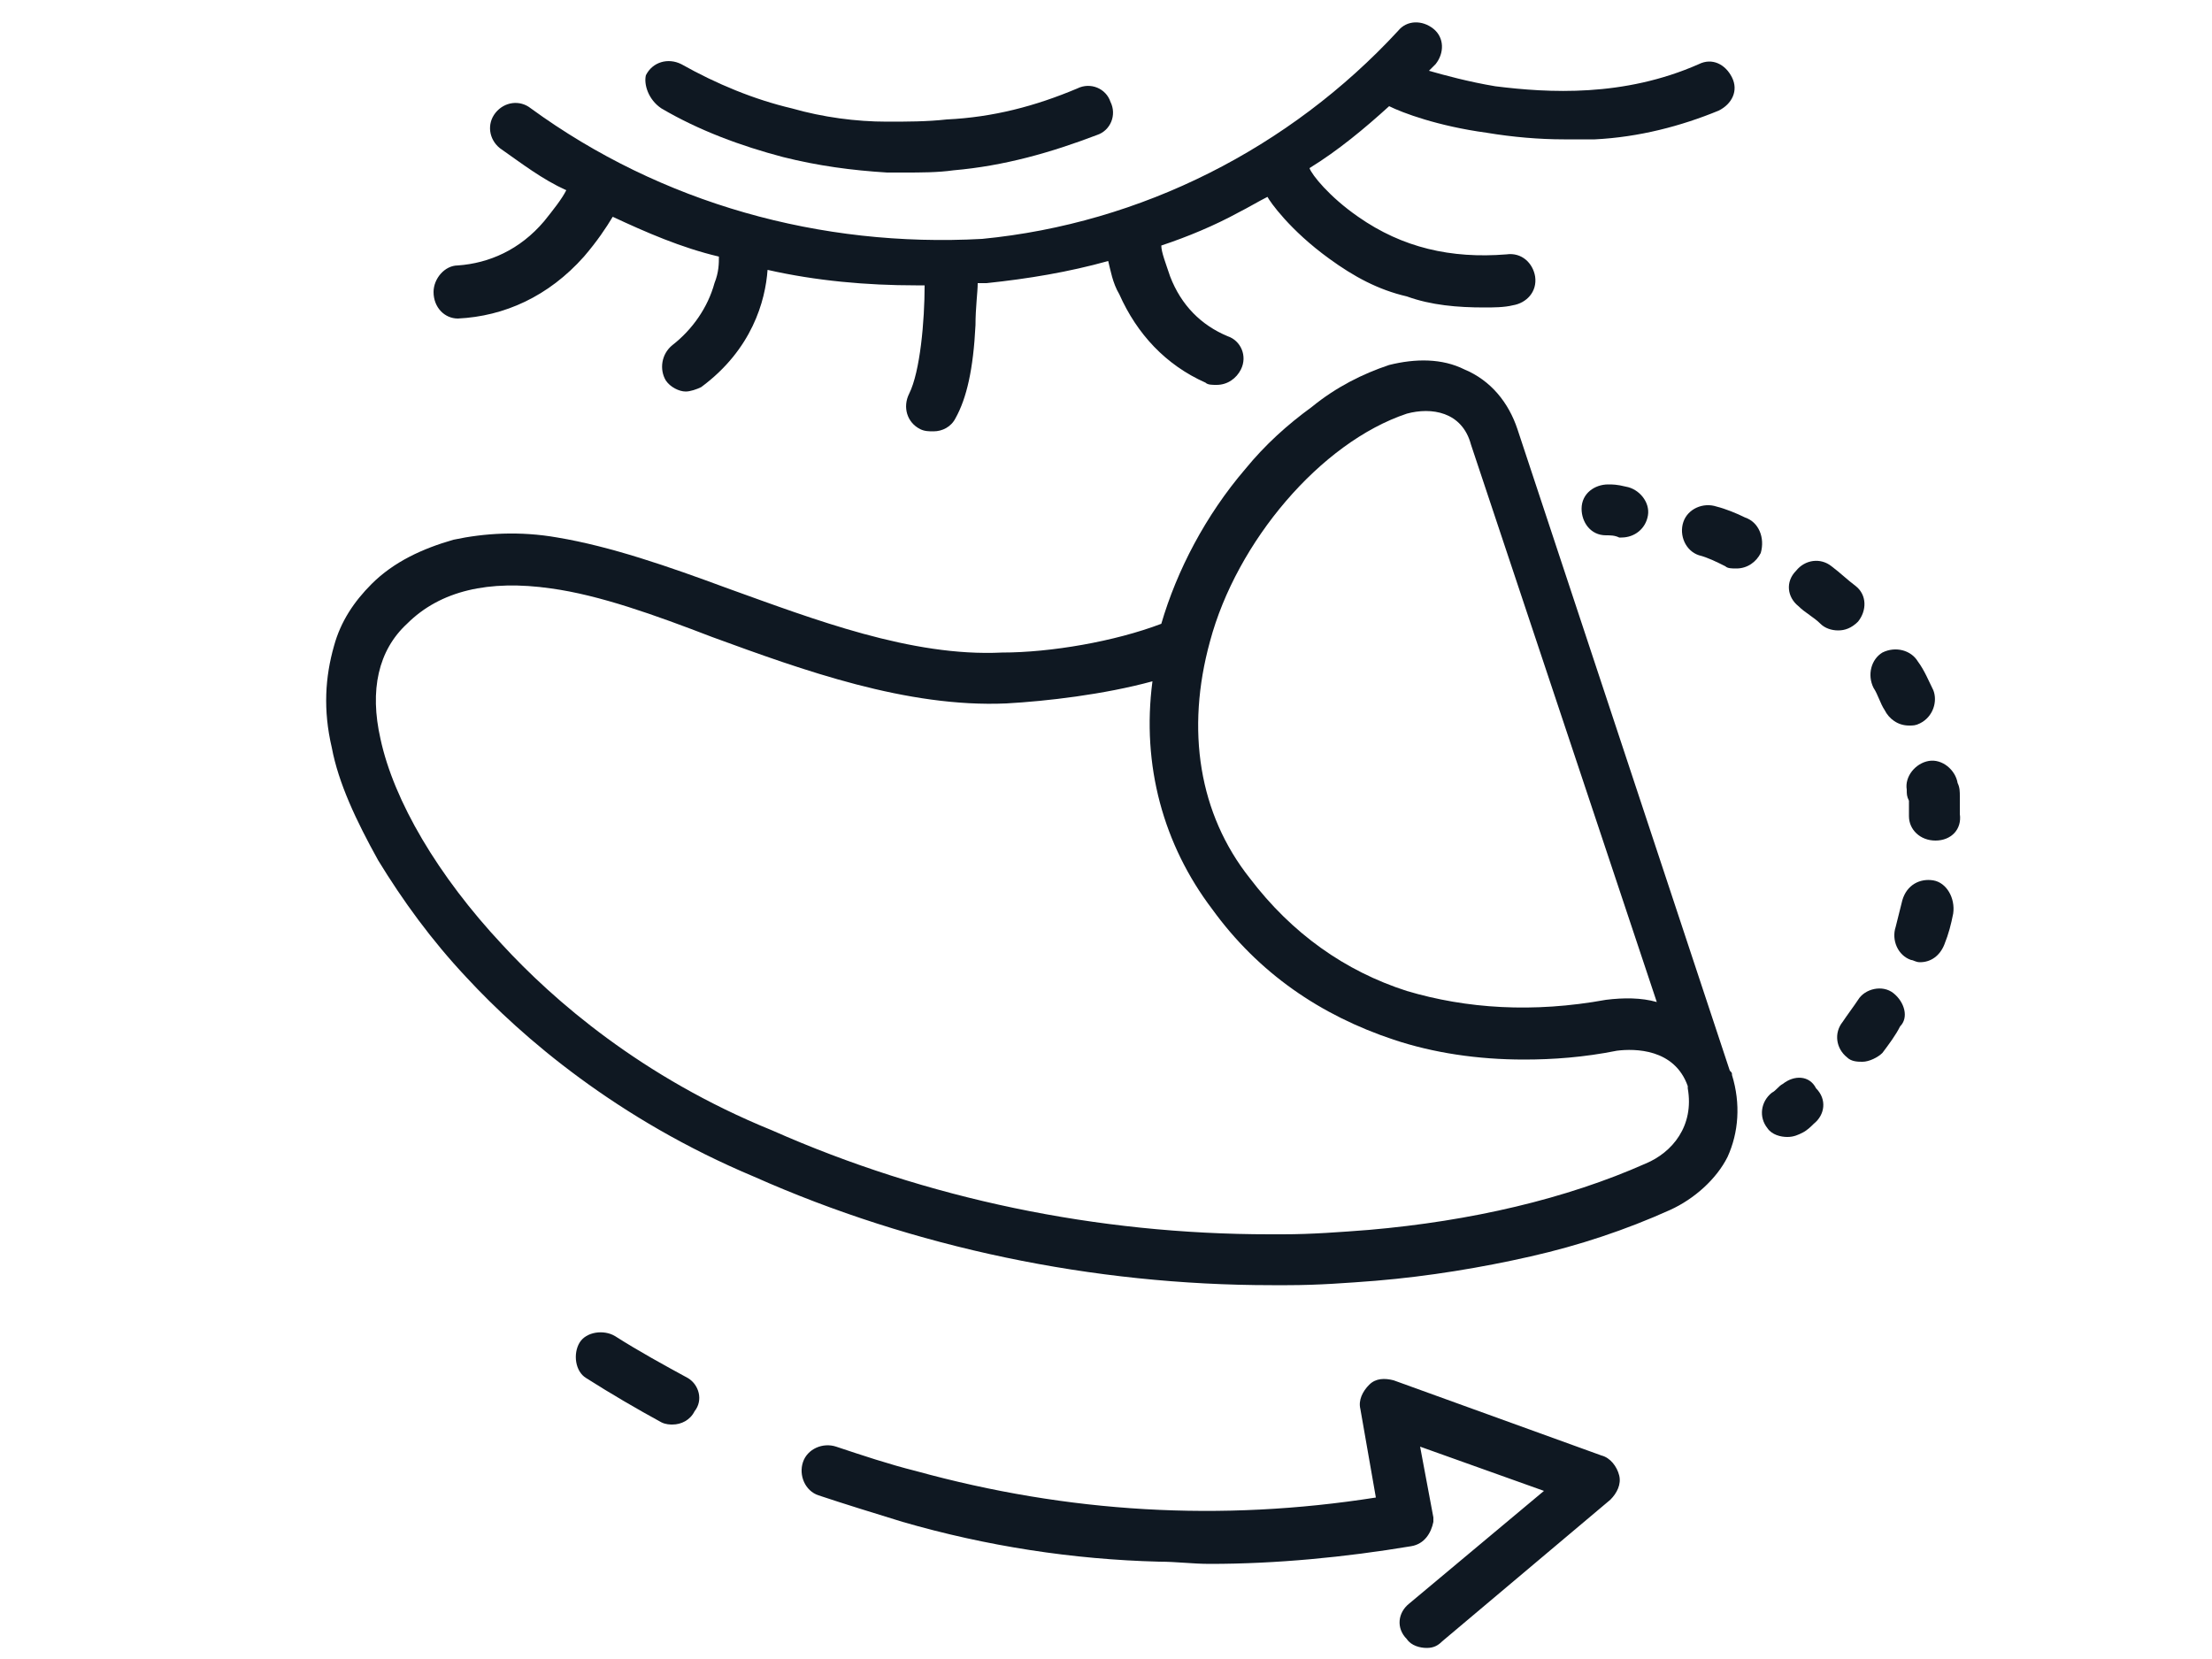 <?xml version="1.0" encoding="utf-8"?>
<!-- Generator: Adobe Illustrator 29.8.1, SVG Export Plug-In . SVG Version: 9.03 Build 0)  -->
<svg version="1.1" id="Warstwa_1" xmlns="http://www.w3.org/2000/svg" xmlns:xlink="http://www.w3.org/1999/xlink" x="0px" y="0px"
	 viewBox="0 0 100 75" style="enable-background:new 0 0 100 75;" xml:space="preserve">
<style type="text/css">
	.st0{display:none;}
	.st1{display:inline;}
	.st2{display:inline;fill:url(#SVGID_1_);}
	.st3{fill:#0F1822;}
</style>
<g id="Warstwa_2_00000016783006895485153320000018426395044865882774_" class="st0">
	<g class="st1">
		<path d="M61.8,25c-3-0.6-6.2-0.3-9.4,0.2c-3.2,0.5-6.3,1.3-9.4,2.2c-6.3,1.8-12.4,4.1-18.4,6.6l0,0l0.3-0.3
			c-2.8,2.6-5.2,5.5-7.4,8.6l-0.8,1.2l-0.1,0.1v0.1l0,0l0,0l0,0c-0.2-0.1-0.1-0.1-0.1-0.1l0,0l0.1-0.3l0.2-0.6
			c0.3-0.9,0.6-1.8,0.9-2.7s0.6-1.8,0.8-2.7c0.3-0.9,0.5-1.8,0.8-2.9l1.1,1.2l0,0l-7.6,3.2l0.4-0.3l0,0c-0.7,0.8-1.3,1.9-1.8,2.9
			s-1,2.1-1.5,3.2C9,46.8,8.2,49,7.5,51.3c-0.1,0.3-0.2,0.6-0.3,0.8c0,0,0,0,0,0.1c0,0,0,0,0-0.1V52v-0.2v-0.5v-1.8
			c0-1.2,0.1-2.4,0.1-3.5c0.1-2.4,0.2-4.7,0.4-7l0,0l0.2,0.2l-1.3,0.6l0,0v-0.1c-0.4,2.9-0.7,5.8-0.9,8.7c-0.1,2.9-0.3,5.8-0.3,8.7
			l0,0l-1.2-0.8c7.1-3,14.3-5.9,21.6-8.6c7.2-2.7,14.6-5.3,22-7.6c3.7-1.1,7.5-2.2,11.4-2.8s7.8-0.8,11.7-0.8
			c3.9,0,7.8,0.4,11.7,0.9c3.9,0.6,7.7,1.3,11.5,2.5l-0.8,1.4c-2.2-1.9-4.6-3.7-7.1-5.3c-2.5-1.7-5-3.2-7.7-4.5
			c-1.3-0.7-2.7-1.3-4-2c-1.4-0.6-2.7-1.2-4.1-1.7C67.5,26.6,64.7,25.8,61.8,25z M62.2,23.4c3,0.7,5.9,1.6,8.7,2.7
			c1.4,0.5,2.8,1.2,4.2,1.8c1.4,0.6,2.8,1.3,4.1,2c2.7,1.4,5.3,3,7.8,4.6c2.5,1.7,4.9,3.5,7.3,5.5l3.1,2.6l-3.9-1.2
			c-3.6-1.1-7.4-1.9-11.2-2.4c-3.8-0.6-7.6-0.8-11.4-0.9c-3.8,0-7.6,0.3-11.4,0.8c-3.8,0.6-7.4,1.6-11.1,2.7
			c-7.4,2.3-14.7,4.8-21.9,7.5S12.1,54.7,5,57.7l-1.3,0.6L3.6,57l0,0c0.2-3,0.6-5.8,1-8.8c0.4-2.9,1-5.8,1.6-8.6v-0.1h0.1l0,0
			l1.3-0.7l0.3-0.1V39l0,0c-0.3,2.3-0.6,4.7-0.7,7c-0.1,1.2-0.1,2.3-0.1,3.5v1.8v0.5V52v0.1c0,0,0,0.1,0,0l0,0
			c0.1-0.3,0.2-0.6,0.3-0.8C8,49,8.6,46.7,9.3,44.4c0.3-1.1,0.6-2.3,1-3.4s0.7-2.3,1.3-3.4l0,0l0.1-0.2l0.3-0.1l7.6-3.2l0,0l2.5-0.5
			l-1.5,1.7c-0.6,0.6-1.1,1.5-1.5,2.3c-0.5,0.8-0.9,1.7-1.3,2.6c-0.4,0.9-0.7,1.8-1.1,2.6l-0.2,0.7l-0.1,0.3l0,0c0,0,0.1,0-0.1-0.1
			l0,0l0,0l0,0l0.1-0.1l0.1-0.1l0.8-1.2c2.1-3.2,4.2-6.3,6.2-9.6l0.1-0.1l0.3-0.1l0,0c6.1-2.5,12.2-4.8,18.6-6.6
			c3.2-0.9,6.4-1.7,9.6-2.3C55.4,23,58.8,22.7,62.2,23.4z"/>
		<path d="M49.3,28.8c2,0.1,4,0.6,5.9,1.1s3.8,1.2,5.7,1.9c1.9,0.7,3.7,1.6,5.5,2.4c0.9,0.4,1.8,0.9,2.7,1.4l2.6,1.5l-0.5,0.7
			l-2.6-1.6c-0.9-0.5-1.7-1-2.6-1.5c-1.8-0.9-3.5-1.8-5.4-2.6c-1.8-0.8-3.7-1.5-5.6-2.1C53.2,29.6,51.3,29,49.3,28.8z"/>
		<path d="M65,25.3c0,0,6.9,2.1,20.8,13.9"/>
	</g>
	
		<linearGradient id="SVGID_1_" gradientUnits="userSpaceOnUse" x1="49.45" y1="-209.985" x2="49.45" y2="-138.085" gradientTransform="matrix(1 0 0 -1 0 -136.685)">
		<stop  offset="0" style="stop-color:#000000"/>
		<stop  offset="1.986690e-03" style="stop-color:#040404;stop-opacity:0.99"/>
		<stop  offset="3.465806e-02" style="stop-color:#464646;stop-opacity:0.825"/>
		<stop  offset="6.682394e-02" style="stop-color:#7E7E7E;stop-opacity:0.663"/>
		<stop  offset="9.766617e-02" style="stop-color:#ACACAC;stop-opacity:0.507"/>
		<stop  offset="0.127" style="stop-color:#D0D0D0;stop-opacity:0.36"/>
		<stop  offset="0.154" style="stop-color:#EAEAEA;stop-opacity:0.222"/>
		<stop  offset="0.179" style="stop-color:#FAFAFA;stop-opacity:9.842891e-02"/>
		<stop  offset="0.198" style="stop-color:#FFFFFF;stop-opacity:0"/>
		<stop  offset="0.353" style="stop-color:#F8F8F8;stop-opacity:0"/>
		<stop  offset="0.584" style="stop-color:#E3E3E3;stop-opacity:0"/>
		<stop  offset="0.763" style="stop-color:#CFCFCF;stop-opacity:0"/>
		<stop  offset="0.802" style="stop-color:#B2B2B2;stop-opacity:0.166"/>
		<stop  offset="0.887" style="stop-color:#696969;stop-opacity:0.525"/>
		<stop  offset="1" style="stop-color:#000000"/>
	</linearGradient>
	<path class="st2" d="M84.2,2.6v69.5H14.7V2.6H84.2 M85.4,1.4H13.5v71.9h71.9V1.4L85.4,1.4z"/>
	<g class="st1">
		<path d="M39.7,43.8c-7.4,2.3-6.2,2.7-13.4,5.4s-14.4,5.6-21.5,8.6l-1.3,0.6L3.6,57l0,0c0.2-3,0.6-5.8,1-8.8
			c0.4-2.9,1.6-8.7,1.6-8.7l5.4-2.2l7.9-3.2l0,0c0,0,23.5-8,26-8L39.7,43.8z"/>
		<path d="M49.1,28.8c2,0.1,4,0.6,5.9,1.1s3.8,1.2,5.7,1.9c1.9,0.7,3.7,1.6,5.5,2.4c0.9,0.4,1.8,0.9,2.7,1.4l2.6,1.5L71,37.8
			l-2.6-1.6c-0.9-0.5-1.7-1-2.6-1.5c-1.8-0.9-3.5-1.8-5.4-2.6c-1.8-0.8-3.7-1.5-5.6-2.1C53,29.5,51.1,29,49.1,28.8z"/>
		<path d="M64.8,25.3c0,0,6.9,2.1,20.8,13.9"/>
	</g>
</g>
<g>
	<path class="st3" d="M29.9,4.9c1.7,1,3.6,1.7,5.5,2.2c1.6,0.4,3.1,0.6,4.7,0.7c0.3,0,0.5,0,0.8,0c0.7,0,1.5,0,2.2-0.1
		c2.3-0.2,4.4-0.8,6.5-1.6c0.6-0.2,0.9-0.9,0.6-1.5c-0.2-0.6-0.9-0.9-1.5-0.6c-1.9,0.8-3.8,1.3-5.9,1.4c-0.9,0.1-1.8,0.1-2.7,0.1
		c-1.4,0-2.9-0.2-4.3-0.6c-1.7-0.4-3.4-1.1-5-2c-0.6-0.3-1.3-0.1-1.6,0.5C29.1,3.8,29.3,4.5,29.9,4.9z"/>
	<path class="st3" d="M20.7,14.4C20.7,14.4,20.8,14.4,20.7,14.4c2.1-0.1,4.1-1,5.7-2.8c0.6-0.7,1-1.3,1.3-1.8
		c1.5,0.7,3.1,1.4,4.8,1.8c0,0.3,0,0.7-0.2,1.2c-0.3,1.1-1,2.1-1.9,2.8c-0.5,0.4-0.6,1.1-0.3,1.6c0.2,0.3,0.6,0.5,0.9,0.5
		c0.2,0,0.5-0.1,0.7-0.2c2.3-1.7,2.9-3.9,3-5.3c2.2,0.5,4.5,0.7,6.7,0.7c0.1,0,0.3,0,0.4,0c0,1.6-0.2,3.9-0.7,4.9
		c-0.3,0.6-0.1,1.3,0.5,1.6c0.2,0.1,0.4,0.1,0.6,0.1c0.4,0,0.8-0.2,1-0.6c0.5-0.9,0.8-2.2,0.9-4.2c0-0.8,0.1-1.5,0.1-1.9
		c0.1,0,0.2,0,0.4,0c1.9-0.2,3.7-0.5,5.5-1c0.1,0.4,0.2,1,0.5,1.5c0.8,1.8,2.1,3.2,3.9,4c0.1,0.1,0.3,0.1,0.5,0.1
		c0.5,0,0.9-0.3,1.1-0.7c0.3-0.6,0-1.3-0.6-1.5c-1.2-0.5-2.1-1.4-2.6-2.7c-0.2-0.6-0.4-1.1-0.4-1.4c1.2-0.4,2.4-0.9,3.5-1.5
		c0.4-0.2,0.9-0.5,1.3-0.7c0.1,0.2,1,1.5,2.8,2.8c1.1,0.8,2.2,1.4,3.5,1.7c1.1,0.4,2.3,0.5,3.5,0.5c0.4,0,0.9,0,1.3-0.1
		c0.6-0.1,1.1-0.6,1-1.3c-0.1-0.6-0.6-1.1-1.3-1c-2.5,0.2-4.7-0.3-6.7-1.7c-1.3-0.9-2.1-1.9-2.2-2.2c1.3-0.8,2.5-1.8,3.6-2.8
		C63.4,5.1,65,5.7,67.2,6c1.2,0.2,2.4,0.3,3.5,0.3c0.5,0,0.9,0,1.4,0c2-0.1,3.9-0.6,5.6-1.3c0.6-0.3,0.9-0.9,0.6-1.5
		c-0.3-0.6-0.9-0.9-1.5-0.6c-3.4,1.5-6.8,1.3-9.2,1c-1.2-0.2-2.3-0.5-3-0.7c0.1-0.1,0.2-0.2,0.3-0.3c0.4-0.5,0.4-1.2-0.1-1.6
		c-0.5-0.4-1.2-0.4-1.6,0.1c-4.9,5.3-11.6,8.7-18.8,9.4C37.1,11.2,29.9,9.2,24,4.9c-0.5-0.4-1.2-0.3-1.6,0.2
		c-0.4,0.5-0.3,1.2,0.2,1.6c1,0.7,1.9,1.4,3,1.9c-0.2,0.4-0.6,0.9-1,1.4c-1.1,1.3-2.5,1.9-3.9,2c-0.6,0-1.1,0.6-1.1,1.2
		C19.6,13.9,20.1,14.4,20.7,14.4z"/>
	<path class="st3" d="M80.6,49c-0.2,0.1-0.3,0.3-0.5,0.4c-0.5,0.4-0.6,1.1-0.2,1.6c0.2,0.3,0.6,0.4,0.9,0.4c0.3,0,0.5-0.1,0.7-0.2
		c0.2-0.1,0.4-0.3,0.5-0.4c0.5-0.4,0.6-1.1,0.1-1.6C81.8,48.6,81.1,48.6,80.6,49z"/>
	<path class="st3" d="M81.3,27.4c0.3,0.3,0.7,0.5,1,0.8c0.2,0.2,0.5,0.3,0.8,0.3c0.3,0,0.6-0.1,0.9-0.4c0.4-0.5,0.4-1.2-0.1-1.6
		c-0.4-0.3-0.7-0.6-1.1-0.9c-0.5-0.4-1.2-0.3-1.6,0.2C80.7,26.3,80.8,27,81.3,27.4z"/>
	<path class="st3" d="M85.2,32.1c0.2,0.4,0.6,0.7,1.1,0.7c0.2,0,0.3,0,0.5-0.1c0.6-0.3,0.8-1,0.6-1.5c-0.2-0.4-0.4-0.9-0.7-1.3
		c-0.3-0.5-1-0.7-1.6-0.4c-0.5,0.3-0.7,1-0.4,1.6C84.9,31.4,85,31.8,85.2,32.1z"/>
	<path class="st3" d="M78.9,23.4c-0.4-0.2-0.9-0.4-1.3-0.5c-0.6-0.2-1.3,0.1-1.5,0.7c-0.2,0.6,0.1,1.3,0.7,1.5
		c0.4,0.1,0.8,0.3,1.2,0.5c0.1,0.1,0.3,0.1,0.5,0.1c0.5,0,0.9-0.3,1.1-0.7C79.8,24.3,79.5,23.6,78.9,23.4z"/>
	<path class="st3" d="M87.4,39.8c-0.6-0.1-1.2,0.2-1.4,0.9c-0.1,0.4-0.2,0.8-0.3,1.2c-0.2,0.6,0.1,1.3,0.7,1.5
		c0.1,0,0.2,0.1,0.4,0.1c0.5,0,0.9-0.3,1.1-0.8c0.2-0.5,0.3-0.9,0.4-1.4C88.4,40.6,88,39.9,87.4,39.8z"/>
	<path class="st3" d="M85.6,44.9c-0.5-0.4-1.3-0.2-1.6,0.3c-0.2,0.3-0.5,0.7-0.7,1c-0.4,0.5-0.3,1.2,0.2,1.6
		c0.2,0.2,0.5,0.2,0.7,0.2c0.3,0,0.7-0.2,0.9-0.4c0.3-0.4,0.6-0.8,0.8-1.2C86.3,46,86.1,45.3,85.6,44.9z"/>
	<path class="st3" d="M88.6,36.8c0-0.3,0-0.6,0-0.8c0-0.2,0-0.4-0.1-0.6c-0.1-0.6-0.7-1.1-1.3-1c-0.6,0.1-1.1,0.7-1,1.3
		c0,0.2,0,0.3,0.1,0.5c0,0.2,0,0.5,0,0.7c0,0.6,0.5,1.1,1.2,1.1c0,0,0,0,0,0C88.2,38,88.7,37.5,88.6,36.8z"/>
	<path class="st3" d="M72.7,21.9c-0.6,0-1.2,0.4-1.2,1.1c0,0.6,0.4,1.2,1.1,1.2c0.2,0,0.4,0,0.6,0.1c0,0,0.1,0,0.1,0
		c0.6,0,1.1-0.4,1.2-1c0.1-0.6-0.4-1.2-1-1.3C73.1,21.9,72.9,21.9,72.7,21.9z"/>
	<path class="st3" d="M78.3,48.6C78.3,48.6,78.3,48.6,78.3,48.6L78.3,48.6c0-0.1,0-0.1-0.1-0.2l-9.6-29c-0.4-1.2-1.2-2.2-2.4-2.7
		c-1-0.5-2.2-0.5-3.4-0.2c0,0,0,0,0,0c0,0,0,0,0,0c0,0,0,0,0,0c0,0,0,0,0,0c-1.2,0.4-2.4,1-3.5,1.9c-1.1,0.8-2.1,1.7-3,2.8
		c-1.8,2.1-3.1,4.6-3.8,7c-2.1,0.8-5,1.3-7.2,1.3c-4.1,0.2-8.5-1.5-12.4-2.9c-2.7-1-5.3-1.9-7.7-2.3c-1.7-0.3-3.3-0.2-4.7,0.1
		c-1.4,0.4-2.7,1-3.7,2c-0.8,0.8-1.4,1.7-1.7,2.8c-0.4,1.4-0.5,2.9-0.1,4.6c0.3,1.6,1.1,3.3,2.1,5.1c1.1,1.8,2.4,3.6,4,5.3
		c2.5,2.7,6.8,6.4,13,9c7.2,3.2,15.3,4.9,23.4,4.9c0.2,0,0.4,0,0.7,0c1.4,0,2.7-0.1,4-0.2c2.4-0.2,4.8-0.6,7-1.1
		c2.2-0.5,4.3-1.2,6.3-2.1c0,0,0,0,0,0c0,0,0,0,0,0c1.1-0.5,2.1-1.4,2.6-2.4C78.6,51.2,78.7,49.9,78.3,48.6
		C78.3,48.6,78.3,48.6,78.3,48.6z M54.7,29c1.2-4.5,5-9,8.9-10.3c1.1-0.3,2.5-0.1,2.9,1.4c0,0,0,0,0,0c0,0,0,0,0,0l8.4,25.2
		c-0.7-0.2-1.5-0.2-2.3-0.1c0,0,0,0,0,0c0,0,0,0,0,0c0,0,0,0,0,0c0,0,0,0,0,0c-3.3,0.6-6.3,0.4-9-0.4c-2.8-0.9-5.2-2.6-7.1-5.1
		C54.2,36.8,53.6,33,54.7,29z M74.4,52.6c-3.6,1.6-7.9,2.6-12.5,3c-1.3,0.1-2.6,0.2-3.9,0.2c-0.2,0-0.4,0-0.6,0
		c-7.8,0-15.5-1.6-22.5-4.7c0,0,0,0,0,0c-5.9-2.4-9.9-5.9-12.2-8.4c-2.9-3.1-4.9-6.5-5.5-9.3c-0.5-2.2-0.1-4,1.2-5.2
		c1.5-1.5,3.7-2,6.5-1.6c2.2,0.3,4.7,1.2,7.3,2.2c4.1,1.5,8.8,3.2,13.3,3c1.8-0.1,4.4-0.4,6.6-1c-0.5,3.8,0.5,7.4,2.7,10.3
		c2.1,2.9,4.9,4.8,8.2,5.9c1.8,0.6,3.8,0.9,5.9,0.9c1.3,0,2.7-0.1,4.2-0.4c0.8-0.1,2.6-0.1,3.2,1.6l0,0.1
		C76.6,50.9,75.6,52.1,74.4,52.6z"/>
	<path class="st3" d="M31.1,62.3c-1.1-0.6-2.2-1.2-3.3-1.9c-0.5-0.3-1.3-0.2-1.6,0.3c-0.3,0.5-0.2,1.3,0.3,1.6
		c1.1,0.7,2.3,1.4,3.4,2c0.2,0.1,0.4,0.1,0.5,0.1c0.4,0,0.8-0.2,1-0.6C31.8,63.3,31.6,62.6,31.1,62.3z"/>
	<path class="st3" d="M72.4,65.8L63,62.4c-0.4-0.1-0.8-0.1-1.1,0.2c-0.3,0.3-0.5,0.7-0.4,1.1l0.7,4c-7,1.1-13.9,0.7-20.8-1.2
		c-1.2-0.3-2.4-0.7-3.6-1.1c-0.6-0.2-1.3,0.1-1.5,0.7c-0.2,0.6,0.1,1.3,0.7,1.5c1.2,0.4,2.5,0.8,3.8,1.2c3.8,1.1,7.7,1.7,11.6,1.8
		c0.8,0,1.5,0.1,2.3,0.1c3,0,6.1-0.3,9.1-0.8c0.6-0.1,0.9-0.6,1-1.1v0c0,0,0,0,0-0.1c0,0,0,0,0,0c0,0,0,0,0-0.1c0,0,0,0,0,0
		c0,0,0,0,0,0c0,0,0,0,0,0c0,0,0,0,0,0c0,0,0,0,0,0l0,0c0,0,0,0,0,0c0,0,0,0,0,0l-0.6-3.2l5.6,2l-6.1,5.1c-0.5,0.4-0.6,1.1-0.1,1.6
		c0.2,0.3,0.6,0.4,0.9,0.4c0.3,0,0.5-0.1,0.7-0.3l7.6-6.4c0.3-0.3,0.5-0.7,0.4-1.1S72.8,65.9,72.4,65.8z"/>
</g>
</svg>
